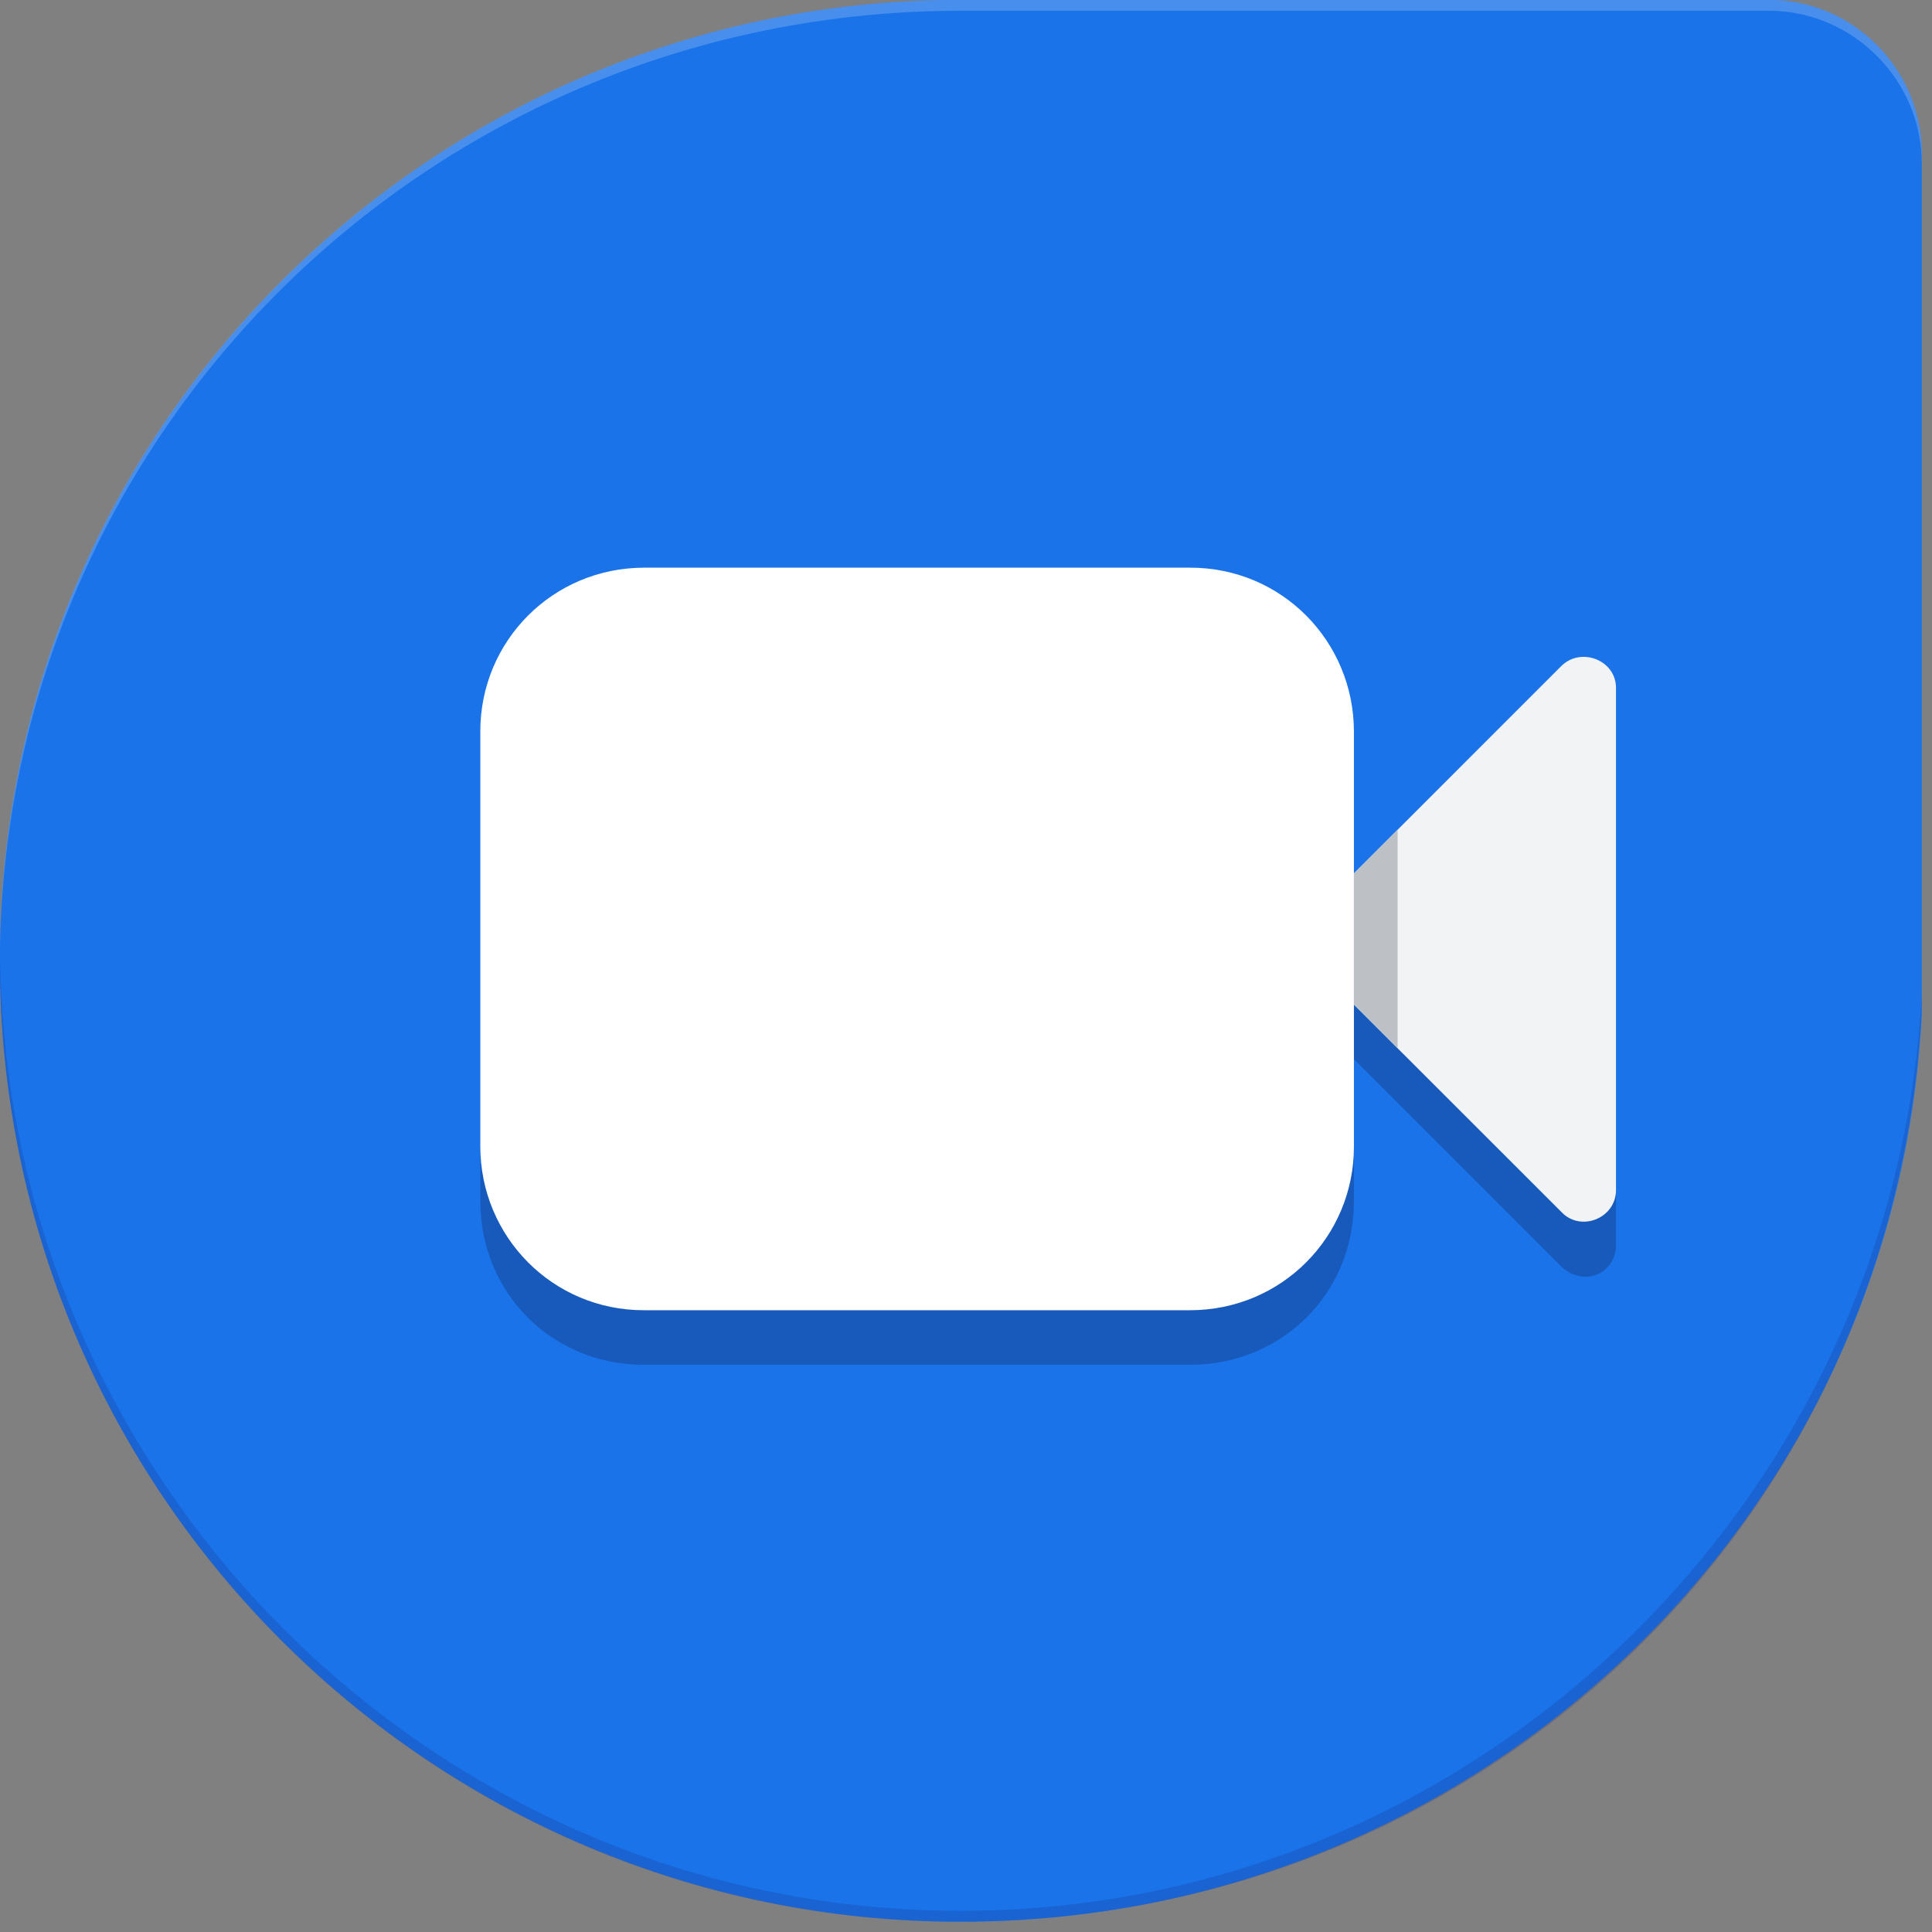 <?xml version="1.0" encoding="UTF-8" standalone="no"?>
<!DOCTYPE svg PUBLIC "-//W3C//DTD SVG 1.1//EN" "http://www.w3.org/Graphics/SVG/1.1/DTD/svg11.dtd">
<svg width="100%" height="100%" viewBox="0 0 23 23" version="1.1" xmlns="http://www.w3.org/2000/svg" xmlns:xlink="http://www.w3.org/1999/xlink" xml:space="preserve" xmlns:serif="http://www.serif.com/" style="fill-rule:evenodd;clip-rule:evenodd;stroke-linejoin:round;stroke-miterlimit:2;">
    <rect x="0" y="0" width="23" height="23" fill="#808080" stroke="none"/>
    <g transform="matrix(1,0,0,1,-1.042,-1.042)">
        <g transform="matrix(0.13,0,0,0.13,0,0)">
            <path d="M184,101C181.59,147.45 143.04,184 96,184C47.41,184 8,144.6 8,96C8,47.4 47.41,8 96,8L170,8C177.67,8 184,14.33 184,22L184,101Z" style="fill:rgb(26,115,232);fill-rule:nonzero;"/>
        </g>
        <g transform="matrix(0.13,0,0,0.13,0,0)">
            <path d="M170,8L96,8C47.4,8 8,47.38 8,95.95L8,95.93C8.27,47.59 47.57,9 96,9L170,9C177.68,9 184,15.33 184,23L184,22C184,14.33 177.68,8 170,8Z" style="fill:white;fill-opacity:0.2;fill-rule:nonzero;"/>
        </g>
        <g transform="matrix(0.13,0,0,0.13,0,0)">
            <path d="M184,101L184,99C181.59,145.46 143.05,183 96,183C47.57,183 8.28,143.38 8.01,95C8.01,95.17 8,95.83 8,96C8,144.61 47.4,184.09 96,184C143.79,183.91 181.87,147.38 184,100" style="fill:rgb(26,35,126);fill-opacity:0.2;fill-rule:nonzero;"/>
        </g>
        <g transform="matrix(0.13,0,0,0.13,0,0)">
            <path d="M132,113C132,121.48 125.4,126.99 117,127L67,127C58.61,127.01 52.01,121.54 52,113.07L52,118C52.01,126.48 58.61,133.01 67,133L117,133C125.39,132.99 132.01,126.48 132,118L132,113ZM156,117C155.97,119.47 152.69,120.82 151,119L132,100L132,105L151,124C153,125.91 156,124.71 156,122L156,117Z" style="fill:rgb(24,90,188);fill-rule:nonzero;"/>
        </g>
        <g transform="matrix(0.13,0,0,0.13,0,0)">
            <path d="M151,69L132,88L132,100.01L151,119C152.77,120.88 156,119.58 156,117L156,71C156,68.48 152.81,67.22 151,69Z" style="fill:rgb(241,243,244);fill-rule:nonzero;"/>
        </g>
        <g transform="matrix(0.13,0,0,0.13,0,0)">
            <path d="M117,60L67,60C58.61,60.01 51.99,66.74 52,75L52,113C52.01,121.26 58.61,128.01 67,128L117,128C125.39,127.99 132.01,121.26 132,113L132,75C131.99,66.74 125.39,59.99 117,60Z" style="fill:white;fill-rule:nonzero;"/>
        </g>
        <g transform="matrix(0.13,0,0,0.13,0,0)">
            <path d="M132,101.2L132.01,100L136,104L136,84L132,88L132,101.2Z" style="fill:rgb(189,193,198);fill-rule:nonzero;"/>
        </g>
    </g>
</svg>
